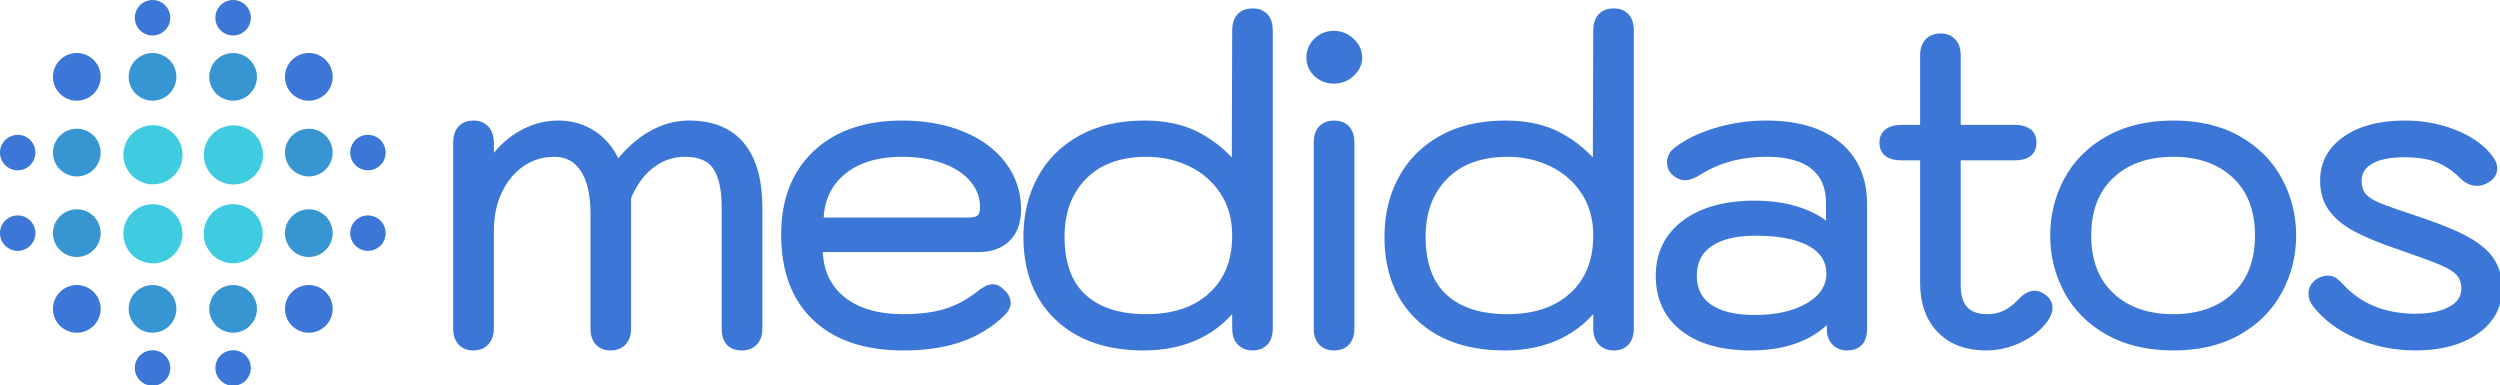<svg xmlns="http://www.w3.org/2000/svg" style="" data-bbox="30.576 221.213 450.849 69.574" viewBox="30.58 221.21 451.35 69.57">
  <defs transform="matrix(0.803, 0, 0, 0.803, 50.453, 50.453)">
    <radialGradient x1="0%" y1="50%" x2="100%" y2="50%" id="o_fcjg4n351_6" gradientUnits="objectBoundingBox">
      <stop offset="0%" stop-color="rgb(255,96,76)" stop-opacity="1"/>
      <stop offset="74%" stop-color="rgb(194,21,0)" stop-opacity="1"/>
    </radialGradient>
  </defs>
  <g transform="matrix(0.136, 0, 0, 0.136, 30.576, 221.213)" fill="url(#o_fcjg4n351_6)">
    <g fill="rgba(60, 118, 215, 1)">
      <path d="m101.993 70.331c-17.459 0-31.663 14.204-31.663 31.663s14.204 31.663 31.663 31.663 31.663-14.204 31.663-31.663-14.204-31.663-31.663-31.663z" fill="rgba(60, 118, 215, 1)" transform="matrix(1, 0, 0, 1, 0, 0)"/>
      <path d="m410.007 378.344c-17.459 0-31.663 14.204-31.663 31.663s14.204 31.663 31.663 31.663 31.663-14.204 31.663-31.663-14.204-31.663-31.663-31.663z" fill="rgba(60, 118, 215, 1)" transform="matrix(1, 0, 0, 1, 0, 0)"/>
      <path d="m101.993 378.344c-17.459 0-31.663 14.204-31.663 31.663s14.204 31.663 31.663 31.663 31.663-14.204 31.663-31.663-14.204-31.663-31.663-31.663z" fill="rgba(60, 118, 215, 1)" transform="matrix(1, 0, 0, 1, 0, 0)"/>
      <path fill="rgba(60, 118, 215, 1)" transform="matrix(1, 0, 0, 1, 0, 0)" data-type="circle" data-cx="410.007" data-cy="101.993" data-r="31.663" d="M410.007 101.993m-31.663 0a31.663 31.663 0 1 0 63.326 0a31.663 31.663 0 1 0 -63.326 0"/>
      <path d="m23.537 178.988c-12.978 0-23.537 10.558-23.537 23.536 0 12.979 10.559 23.537 23.537 23.537s23.537-10.559 23.537-23.537-10.558-23.536-23.537-23.536z" fill="rgba(60, 118, 215, 1)" transform="matrix(1, 0, 0, 1, 0, 0)"/>
      <path d="m488.463 226.062c12.979 0 23.537-10.559 23.537-23.537s-10.559-23.537-23.537-23.537-23.537 10.559-23.537 23.537 10.558 23.537 23.537 23.537z" fill="rgba(60, 118, 215, 1)" transform="matrix(1, 0, 0, 1, 0, 0)"/>
      <path d="m23.537 285.938c-12.978 0-23.537 10.559-23.537 23.538 0 12.978 10.559 23.537 23.537 23.537s23.537-10.559 23.537-23.537c0-12.979-10.558-23.538-23.537-23.538z" fill="rgba(60, 118, 215, 1)" transform="matrix(1, 0, 0, 1, 0, 0)"/>
      <path d="m488.463 285.938c-12.979 0-23.537 10.559-23.537 23.537s10.559 23.537 23.537 23.537 23.537-10.558 23.537-23.536c0-12.979-10.559-23.538-23.537-23.538z" fill="rgba(60, 118, 215, 1)" transform="matrix(1, 0, 0, 1, 0, 0)"/>
      <path fill="rgba(60, 118, 215, 1)" transform="matrix(1, 0, 0, 1, 0, 0)" data-type="circle" data-cx="309.476" data-cy="23.537" data-r="23.537" d="M309.476 23.537m-23.537 0a23.537 23.537 0 1 0 47.074 0a23.537 23.537 0 1 0 -47.074 0"/>
      <path fill="rgba(60, 118, 215, 1)" transform="matrix(1, 0, 0, 1, 0, 0)" data-type="circle" data-cx="309.476" data-cy="488.463" data-r="23.537" d="M309.476 488.463m-23.537 0a23.537 23.537 0 1 0 47.074 0a23.537 23.537 0 1 0 -47.074 0"/>
      <path d="m202.524 464.926c-12.978 0-23.537 10.559-23.537 23.537s10.559 23.537 23.537 23.537c12.979 0 23.537-10.559 23.537-23.537s-10.558-23.537-23.537-23.537z" fill="rgba(60, 118, 215, 1)" transform="matrix(1, 0, 0, 1, 0, 0)"/>
      <path d="m202.524 47.074c12.979 0 23.537-10.559 23.537-23.537.001-12.978-10.558-23.537-23.537-23.537-12.978 0-23.537 10.559-23.537 23.537.001 12.978 10.559 23.537 23.537 23.537z" fill="rgba(60, 118, 215, 1)" transform="matrix(1, 0, 0, 1, 0, 0)"/>
    </g>
    <g fill="rgba(55, 150, 209, 1)">
      <path d="m101.993 170.862c-17.459 0-31.663 14.204-31.663 31.663s14.204 31.663 31.663 31.663 31.663-14.204 31.663-31.663-14.204-31.663-31.663-31.663z" fill="rgba(55, 150, 209, 1)" transform="matrix(1, 0, 0, 1, 0, 0)"/>
      <path d="m410.007 170.862c-17.459 0-31.663 14.204-31.663 31.663s14.204 31.663 31.663 31.663 31.663-14.204 31.663-31.663-14.204-31.663-31.663-31.663z" fill="rgba(55, 150, 209, 1)" transform="matrix(1, 0, 0, 1, 0, 0)"/>
      <path d="m101.993 277.813c-17.459 0-31.663 14.204-31.663 31.663s14.204 31.663 31.663 31.663 31.663-14.204 31.663-31.663-14.204-31.663-31.663-31.663z" fill="rgba(55, 150, 209, 1)" transform="matrix(1, 0, 0, 1, 0, 0)"/>
      <path d="m410.007 277.813c-17.459 0-31.663 14.204-31.663 31.663s14.204 31.663 31.663 31.663 31.663-14.204 31.663-31.663-14.204-31.663-31.663-31.663z" fill="rgba(55, 150, 209, 1)" transform="matrix(1, 0, 0, 1, 0, 0)"/>
      <path d="m309.476 133.656c17.459 0 31.662-14.204 31.662-31.663s-14.203-31.663-31.662-31.663-31.663 14.204-31.663 31.663 14.204 31.663 31.663 31.663z" fill="rgba(55, 150, 209, 1)" transform="matrix(1, 0, 0, 1, 0, 0)"/>
      <path d="m309.476 378.344c-17.459 0-31.663 14.204-31.663 31.663s14.204 31.663 31.663 31.663 31.662-14.204 31.662-31.663-14.203-31.663-31.662-31.663z" fill="rgba(55, 150, 209, 1)" transform="matrix(1, 0, 0, 1, 0, 0)"/>
      <path d="m202.524 133.656c17.459 0 31.663-14.204 31.663-31.663s-14.204-31.663-31.663-31.663-31.663 14.204-31.663 31.663 14.204 31.663 31.663 31.663z" fill="rgba(55, 150, 209, 1)" transform="matrix(1, 0, 0, 1, 0, 0)"/>
      <path d="m202.524 378.344c-17.459 0-31.663 14.204-31.663 31.663s14.204 31.663 31.663 31.663 31.663-14.204 31.663-31.663-14.204-31.663-31.663-31.663z" fill="rgba(55, 150, 209, 1)" transform="matrix(1, 0, 0, 1, 0, 0)"/>
    </g>
    <g fill="#3fcce1">
      <path transform="matrix(0.79, -0.187, 0.187, 0.79, 5.234, 83.338)" fill="#3fcce1" data-cx="202.525" data-cy="202.525" data-rx="48.358" data-ry="48.358" d="M154.167 202.525 C154.167 175.818 175.818 154.167 202.525 154.167 C229.232 154.167 250.883 175.818 250.883 202.525 C250.883 229.232 229.232 250.883 202.525 250.883 C175.818 250.883 154.167 229.232 154.167 202.525 Z"/>
      <path d="m309.476 261.117c-26.665 0-48.358 21.693-48.358 48.358s21.693 48.358 48.358 48.358c26.664 0 48.357-21.693 48.357-48.358 0-26.664-21.693-48.358-48.357-48.358z" fill="#3fcce1" transform="matrix(0.811, 0.017, -0.017, 0.811, 63.879, 54.007)"/>
      <path transform="matrix(0.574, -0.574, 0.574, 0.574, -90.861, 248.97)" fill="#3fcce1" data-cx="202.525" data-cy="309.475" data-rx="48.358" data-ry="48.358" d="M154.167 309.475 C154.167 282.768 175.818 261.117 202.525 261.117 C229.232 261.117 250.883 282.768 250.883 309.475 C250.883 336.182 229.232 357.833 202.525 357.833 C175.818 357.833 154.167 336.182 154.167 309.475 Z"/>
      <path d="m309.476 154.167c-26.665 0-48.358 21.693-48.358 48.358s21.693 48.358 48.358 48.358c26.664 0 48.357-21.693 48.357-48.358s-21.693-48.358-48.357-48.358z" fill="#3fcce1" transform="matrix(0.812, 0, 0, 0.812, 58.601, 41.176)"/>
    </g>
  </g>
  <path text="medidatos" fill="#3c76d7" space="preserve" text-anchor="start" offset="0" font-scale="contain" font-size="48" font-family="Kodchasan" transform="matrix(1.629, 0, 0, 1.629, 107.819, 282.883)" font-style="normal" font-weight="400" letter-spacing="-2" stroke-width="1" stroke="rgba(60, 118, 215, 1)" data-fl-textpath="" d="M 5.04 0.48Q 4.22 0.48  3.77-0.02Q 3.31-0.53  3.31-1.44L 3.31-1.44L 3.31-22.08Q 3.31-22.99  3.77-23.5Q 4.22-24  5.04-24L 5.04-24Q 5.9-24  6.36-23.47Q 6.82-22.94  6.82-22.08L 6.82-22.08L 6.82-19.34Q 8.11-21.5  10.15-22.75Q 12.19-24  14.45-24L 14.45-24Q 16.7-24  18.43-22.78Q 20.16-21.55  20.98-19.34L 20.98-19.34Q 22.66-21.6  24.7-22.8Q 26.74-24  28.94-24L 28.94-24Q 32.74-24  34.66-21.67Q 36.58-19.34  36.58-14.78L 36.58-14.78L 36.58-1.44Q 36.58-0.53  36.1-0.02Q 35.62 0.48  34.8 0.48L 34.8 0.48Q 33.07 0.48  33.07-1.44L 33.07-1.44L 33.07-14.88Q 33.07-17.95  32.04-19.46Q 31.01-20.98  28.51-20.98L 28.51-20.98Q 26.4-20.98  24.72-19.7Q 23.04-18.43  22.03-16.03L 22.03-16.03L 22.03-1.44Q 22.03-0.53  21.55-0.02Q 21.07 0.48  20.26 0.48L 20.26 0.48Q 19.44 0.48  18.98-0.02Q 18.53-0.53  18.53-1.44L 18.53-1.44L 18.53-14.16Q 18.53-17.47  17.35-19.22Q 16.18-20.98  14.02-20.98L 14.02-20.98Q 11.95-20.98  10.32-19.85Q 8.69-18.72  7.75-16.75Q 6.82-14.78  6.82-12.29L 6.82-12.29L 6.82-1.44Q 6.82-0.58  6.36-0.05Q 5.9 0.48  5.04 0.48L 5.04 0.48ZM 52.72 0.48Q 46.48 0.48  43.07-2.74Q 39.66-5.95  39.66-11.86L 39.66-11.86Q 39.66-17.52  43.12-20.76Q 46.58-24  52.58-24L 52.58-24Q 56.27-24  59.15-22.82Q 62.03-21.65  63.64-19.51Q 65.25-17.38  65.25-14.64L 65.25-14.64Q 65.25-12.62  64.12-11.52Q 62.99-10.42  61.02-10.42L 61.02-10.42L 43.26-10.42Q 43.26-6.72  45.76-4.63Q 48.26-2.54  52.72-2.54L 52.72-2.54Q 55.46-2.54  57.42-3.14Q 59.39-3.74  61.12-5.09L 61.12-5.09Q 62.03-5.86  62.61-5.86L 62.61-5.86Q 63.04-5.86  63.42-5.47L 63.42-5.47Q 64.1-4.9  64.1-4.27L 64.1-4.27Q 64.1-3.79  63.52-3.22L 63.52-3.22Q 61.55-1.34  58.91-0.43Q 56.27 0.48  52.72 0.48L 52.72 0.48ZM 43.36-13.25L 59.97-13.25Q 60.83-13.25  61.26-13.61Q 61.7-13.97  61.7-14.93L 61.7-14.93Q 61.7-16.66  60.54-18.05Q 59.39-19.44  57.3-20.21Q 55.22-20.98  52.58-20.98L 52.58-20.98Q 48.3-20.98  45.83-18.89Q 43.36-16.8  43.36-13.25L 43.36-13.25ZM 79.328 0.48Q 73.378 0.48  69.948-2.76Q 66.508-6  66.508-11.62L 66.508-11.62Q 66.508-15.17  68.028-17.98Q 69.538-20.78  72.438-22.39Q 75.348-24  79.428-24L 79.428-24Q 82.878-24  85.308-22.7Q 87.728-21.41  89.598-19.1L 89.598-19.1L 89.648-34.51Q 89.648-35.42  90.108-35.93Q 90.558-36.43  91.428-36.43L 91.428-36.43Q 92.238-36.43  92.698-35.93Q 93.148-35.42  93.148-34.51L 93.148-34.51L 93.148-1.44Q 93.148-0.53  92.698-0.02Q 92.238 0.48  91.428 0.48L 91.428 0.48Q 90.608 0.48  90.128-0.02Q 89.648-0.53  89.648-1.44L 89.648-1.44L 89.648-4.51Q 87.968-2.06  85.348-0.79Q 82.738 0.48  79.328 0.48L 79.328 0.48ZM 79.618-2.54Q 84.268-2.54  86.958-5.02Q 89.648-7.49  89.648-11.76L 89.648-11.76Q 89.648-14.59  88.278-16.68Q 86.908-18.77  84.628-19.87Q 82.348-20.98  79.668-20.98L 79.668-20.98Q 75.148-20.98  72.608-18.41Q 70.068-15.84  70.068-11.62L 70.068-11.62Q 70.068-7.1  72.558-4.82Q 75.058-2.54  79.618-2.54L 79.618-2.54ZM 100.414-29.09Q 99.364-29.09  98.614-29.78Q 97.874-30.48  97.874-31.49L 97.874-31.49Q 97.874-32.5  98.614-33.22Q 99.364-33.94  100.414-33.94L 100.414-33.94Q 101.474-33.94  102.264-33.19Q 103.054-32.45  103.054-31.49L 103.054-31.49Q 103.054-30.53  102.264-29.81Q 101.474-29.09  100.414-29.09L 100.414-29.09ZM 100.414 0.48Q 99.604 0.48  99.144-0.02Q 98.684-0.53  98.684-1.44L 98.684-1.44L 98.684-22.08Q 98.684-22.99  99.144-23.5Q 99.604-24  100.414-24L 100.414-24Q 101.284-24  101.734-23.5Q 102.194-22.99  102.194-22.08L 102.194-22.08L 102.194-1.44Q 102.194-0.53  101.734-0.02Q 101.284 0.48  100.414 0.48L 100.414 0.48ZM 119.344 0.48Q 113.394 0.48  109.964-2.76Q 106.524-6  106.524-11.62L 106.524-11.62Q 106.524-15.17  108.044-17.98Q 109.554-20.78  112.454-22.39Q 115.364-24  119.444-24L 119.444-24Q 122.894-24  125.324-22.7Q 127.744-21.41  129.614-19.1L 129.614-19.1L 129.664-34.51Q 129.664-35.42  130.124-35.93Q 130.574-36.43  131.444-36.43L 131.444-36.43Q 132.254-36.43  132.714-35.93Q 133.164-35.42  133.164-34.51L 133.164-34.51L 133.164-1.44Q 133.164-0.53  132.714-0.02Q 132.254 0.48  131.444 0.48L 131.444 0.48Q 130.624 0.48  130.144-0.02Q 129.664-0.53  129.664-1.44L 129.664-1.44L 129.664-4.51Q 127.984-2.06  125.364-0.79Q 122.754 0.48  119.344 0.48L 119.344 0.48ZM 119.634-2.54Q 124.284-2.54  126.974-5.02Q 129.664-7.49  129.664-11.76L 129.664-11.76Q 129.664-14.59  128.294-16.68Q 126.924-18.77  124.644-19.87Q 122.364-20.98  119.684-20.98L 119.684-20.98Q 115.164-20.98  112.624-18.41Q 110.084-15.84  110.084-11.62L 110.084-11.62Q 110.084-7.1  112.574-4.82Q 115.074-2.54  119.634-2.54L 119.634-2.54ZM 146.62 0.48Q 141.92 0.48  139.26-1.58Q 136.59-3.65  136.59-7.3L 136.59-7.3Q 136.59-10.9  139.4-13.01Q 142.21-15.12  147.06-15.12L 147.06-15.12Q 149.89-15.12  152.07-14.35Q 154.26-13.58  155.46-12.29L 155.46-12.29L 155.46-15.36Q 155.46-18.1  153.66-19.54Q 151.86-20.98  148.4-20.98L 148.4-20.98Q 143.94-20.98  140.67-18.86L 140.67-18.86Q 139.86-18.38  139.33-18.38L 139.33-18.38Q 138.85-18.38  138.37-18.77L 138.37-18.77Q 137.84-19.2  137.84-19.87L 137.84-19.87Q 137.84-20.59  138.46-21.07L 138.46-21.07Q 140.19-22.42  142.86-23.21Q 145.52-24  148.3-24L 148.3-24Q 153.39-24  156.2-21.7Q 159.01-19.39  159.01-15.22L 159.01-15.22L 159.01-1.39Q 159.01 0.48  157.28 0.48L 157.28 0.48Q 156.51 0.48  156.03-0.02Q 155.55-0.53  155.55-1.34L 155.55-1.34L 155.55-3.07Q 152.58 0.48  146.62 0.48L 146.62 0.48ZM 147.06-2.45Q 150.8-2.45  153.15-3.86Q 155.5-5.28  155.5-7.54L 155.5-7.54Q 155.5-9.79  153.32-11.02Q 151.14-12.24  147.15-12.24L 147.15-12.24Q 143.79-12.24  141.97-10.97Q 140.14-9.7  140.14-7.3L 140.14-7.3Q 140.14-4.94  141.92-3.7Q 143.7-2.45  147.06-2.45L 147.06-2.45ZM 179.038-4.75Q 179.568-4.32  179.568-3.74L 179.568-3.74Q 179.568-3.26  179.138-2.59L 179.138-2.59Q 178.128-1.2  176.348-0.36Q 174.578 0.48  172.708 0.48L 172.708 0.48Q 169.538 0.48  167.708-1.39Q 165.888-3.26  165.888-6.53L 165.888-6.53L 165.888-20.59L 163.298-20.59Q 161.378-20.59  161.378-22.08L 161.378-22.08Q 161.378-22.75  161.878-23.14Q 162.388-23.52  163.298-23.52L 163.298-23.52L 165.888-23.52L 165.888-31.73Q 165.888-32.64  166.348-33.14Q 166.798-33.65  167.668-33.65L 167.668-33.65Q 168.478-33.65  168.938-33.14Q 169.388-32.64  169.388-31.73L 169.388-31.73L 169.388-23.52L 175.918-23.52Q 176.788-23.52  177.288-23.16Q 177.788-22.8  177.788-22.08L 177.788-22.08Q 177.788-20.59  175.918-20.59L 175.918-20.59L 169.388-20.59L 169.388-6.24Q 169.388-2.54  172.848-2.54L 172.848-2.54Q 173.948-2.54  174.868-2.98Q 175.778-3.41  176.688-4.37L 176.688-4.37Q 177.408-5.14  178.078-5.14L 178.078-5.14Q 178.508-5.14  179.038-4.75L 179.038-4.75ZM 193.454 0.48Q 189.284 0.48  186.304-1.2Q 183.324-2.88  181.814-5.69Q 180.304-8.5  180.304-11.76L 180.304-11.76Q 180.304-15.02  181.814-17.83Q 183.324-20.64  186.304-22.32Q 189.284-24  193.454-24L 193.454-24Q 197.634-24  200.584-22.32Q 203.534-20.64  205.044-17.83Q 206.564-15.02  206.564-11.76L 206.564-11.76Q 206.564-8.5  205.044-5.69Q 203.534-2.88  200.584-1.2Q 197.634 0.48  193.454 0.48L 193.454 0.48ZM 193.454-2.54Q 197.774-2.54  200.394-4.99Q 203.004-7.44  203.004-11.76L 203.004-11.76Q 203.004-16.08  200.394-18.53Q 197.774-20.98  193.454-20.98L 193.454-20.98Q 189.084-20.98  186.474-18.53Q 183.854-16.08  183.854-11.76L 183.854-11.76Q 183.854-7.44  186.474-4.99Q 189.084-2.54  193.454-2.54L 193.454-2.54ZM 220.3 0.48Q 216.94 0.48  213.97-0.79Q 210.99-2.06  209.26-4.32L 209.26-4.32Q 208.93-4.8  208.93-5.28L 208.93-5.28Q 208.93-5.76  209.19-6.12Q 209.46-6.48  209.89-6.67L 209.89-6.67Q 210.27-6.82  210.51-6.82L 210.51-6.82Q 210.94-6.82  211.26-6.6Q 211.57-6.38  212-5.9L 212-5.9Q 215.12-2.59  220.3-2.59L 220.3-2.59Q 222.8-2.59  224.34-3.46Q 225.87-4.32  225.87-5.86L 225.87-5.86Q 225.87-6.96  225.27-7.66Q 224.67-8.35  223.26-8.95Q 221.84-9.55  218.62-10.66L 218.62-10.66Q 215.5-11.71  213.73-12.67Q 211.95-13.63  211.09-14.86Q 210.22-16.08  210.22-17.86L 210.22-17.86Q 210.22-20.64  212.65-22.32Q 215.07-24  219.1-24L 219.1-24Q 222.08-24  224.62-22.97Q 227.17-21.94  228.46-20.21L 228.46-20.21Q 228.85-19.68  228.85-19.2L 228.85-19.2Q 228.85-18.48  228.08-18.05L 228.08-18.05Q 227.6-17.76  227.12-17.76L 227.12-17.76Q 226.3-17.76  225.58-18.48L 225.58-18.48Q 224.34-19.73  222.85-20.33Q 221.36-20.93  219.06-20.93L 219.06-20.93Q 216.51-20.93  215.17-20.11Q 213.82-19.3  213.82-17.81L 213.82-17.81Q 213.82-16.7  214.38-16.06Q 214.93-15.41  216.15-14.9Q 217.38-14.4  220.45-13.39L 220.45-13.39Q 223.9-12.24  225.8-11.21Q 227.7-10.18  228.54-8.93Q 229.38-7.68  229.38-5.86L 229.38-5.86Q 229.38-2.98  226.86-1.25Q 224.34 0.48  220.3 0.48L 220.3 0.48Z"/>
</svg>